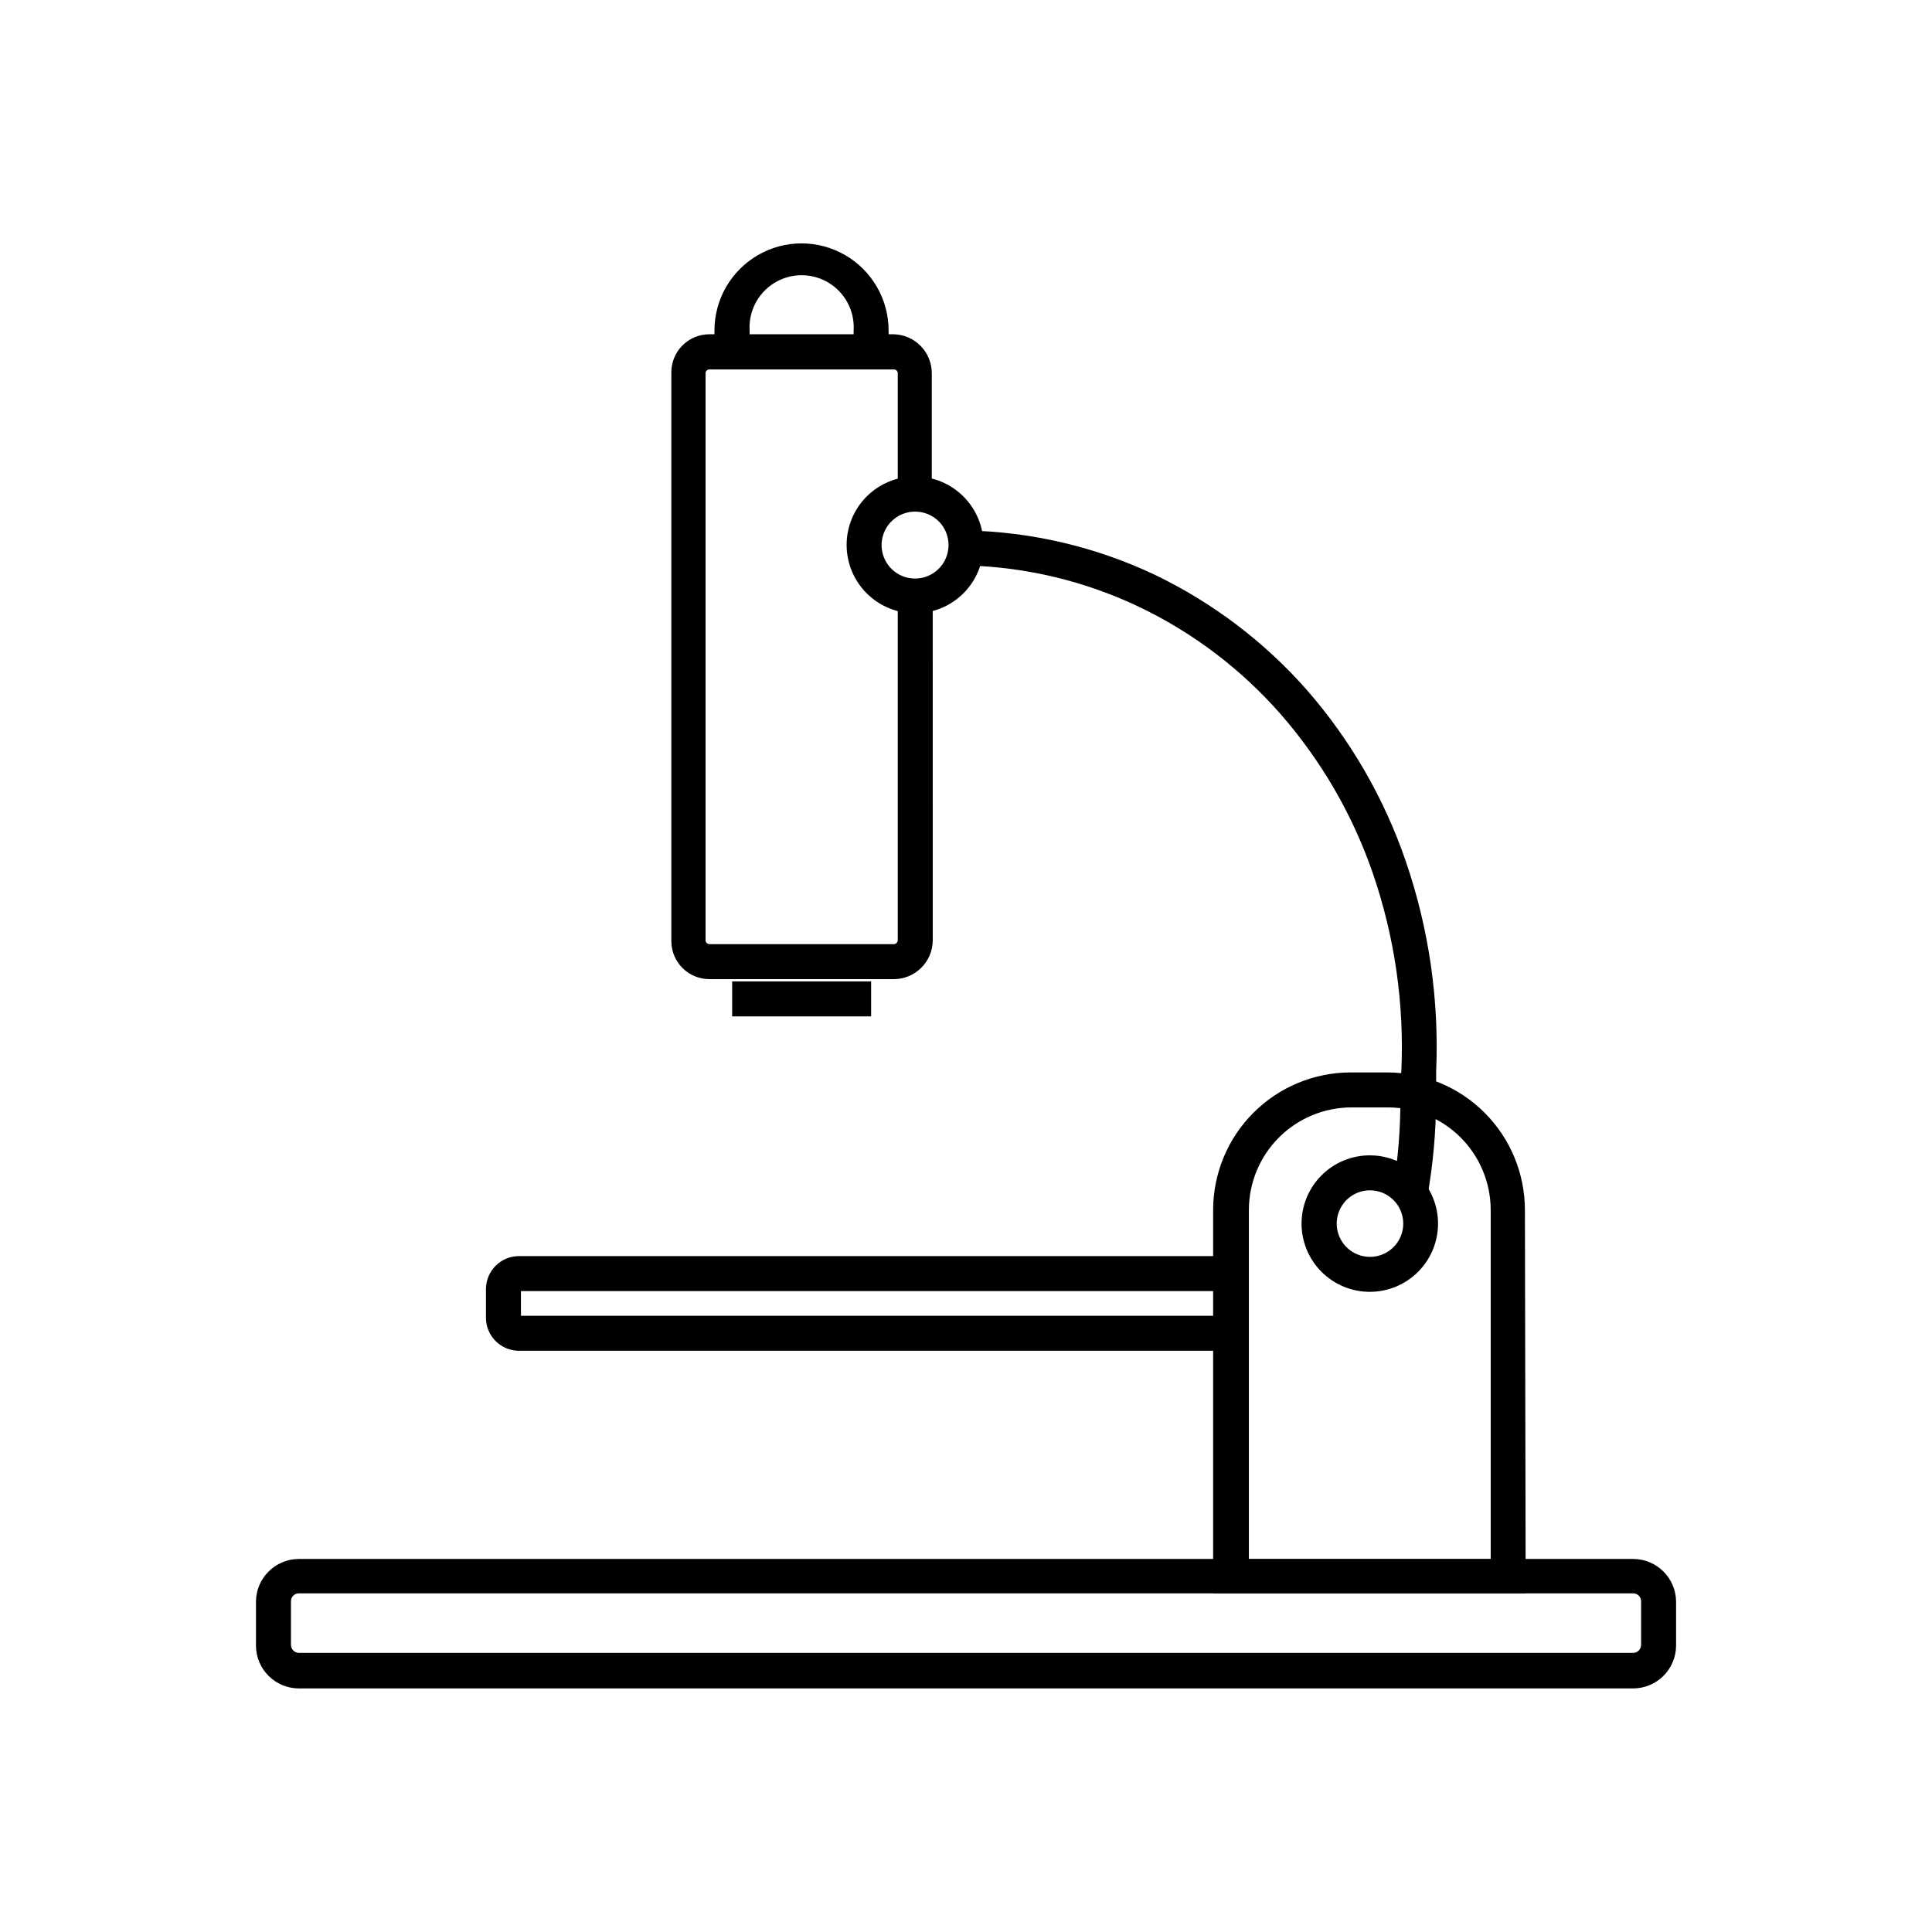 <?xml version="1.0" encoding="UTF-8"?>
<!-- Uploaded to: SVG Repo, www.svgrepo.com, Generator: SVG Repo Mixer Tools -->
<svg fill="#000000" width="800px" height="800px" version="1.1" viewBox="144 144 512 512" xmlns="http://www.w3.org/2000/svg">
 <g>
  <path d="m576.79 591.45h-353.57c-6.289 0-11.387-5.098-11.387-11.387v-11.586c0.027-6.269 5.117-11.336 11.387-11.336h353.57c6.269 0 11.359 5.066 11.387 11.336v11.586c0 3.019-1.199 5.918-3.336 8.051-2.137 2.137-5.031 3.336-8.051 3.336zm-353.57-25.191c-0.555-0.012-1.094 0.199-1.492 0.59-0.398 0.387-0.625 0.922-0.621 1.477v11.59c0 1.168 0.945 2.113 2.113 2.113h353.57c0.562 0 1.098-0.223 1.496-0.617 0.398-0.398 0.621-0.938 0.621-1.496v-11.59c0-0.555-0.227-1.09-0.625-1.477-0.398-0.391-0.938-0.602-1.492-0.59z"/>
  <path d="m548.32 566.25h-82.828v-101.62c0.016-9.656 3.856-18.914 10.684-25.742s16.086-10.668 25.742-10.684h9.773c9.66 0.016 18.914 3.856 25.742 10.684s10.672 16.086 10.684 25.742zm-73.355-9.066h64.086v-92.551c-0.016-7.199-2.879-14.098-7.969-19.188-5.09-5.09-11.988-7.953-19.188-7.969h-9.773c-7.199 0.016-14.098 2.879-19.188 7.969-5.09 5.09-7.953 11.988-7.969 19.188z"/>
  <path d="m507.01 486.35c-4.797 0-9.398-1.906-12.789-5.297-3.391-3.394-5.297-7.992-5.297-12.789s1.906-9.398 5.297-12.789c3.391-3.394 7.992-5.297 12.789-5.297 4.797 0 9.398 1.902 12.789 5.297 3.391 3.391 5.297 7.992 5.297 12.789s-1.906 9.395-5.297 12.789c-3.391 3.391-7.992 5.297-12.789 5.297zm0-26.902c-3.562 0.02-6.762 2.18-8.109 5.477-1.348 3.297-0.582 7.078 1.941 9.59 2.527 2.512 6.316 3.258 9.605 1.891 3.285-1.367 5.43-4.582 5.43-8.141 0-2.348-0.938-4.598-2.602-6.254-1.664-1.652-3.918-2.578-6.266-2.562z"/>
  <path d="m386.55 306.54c-4.816 0.012-9.441-1.891-12.852-5.289-3.41-3.398-5.332-8.016-5.336-12.832s1.906-9.438 5.312-12.844c3.406-3.402 8.023-5.316 12.84-5.309 4.816 0.004 9.434 1.922 12.832 5.336 3.402 3.41 5.305 8.035 5.289 12.852-0.012 4.789-1.922 9.383-5.312 12.773-3.387 3.387-7.981 5.297-12.773 5.312zm0-26.953c-3.59-0.023-6.84 2.125-8.227 5.438-1.391 3.312-0.645 7.133 1.887 9.68 2.535 2.547 6.352 3.312 9.672 1.945 3.32-1.371 5.484-4.606 5.484-8.195 0.012-2.348-0.91-4.606-2.562-6.269-1.656-1.664-3.906-2.598-6.254-2.598z"/>
  <path d="m380.86 403.48h-48.871c-5.566 0-10.078-4.512-10.078-10.078v-150.49c-0.066-2.715 0.965-5.344 2.863-7.289 1.895-1.941 4.5-3.039 7.215-3.039h48.871c5.606 0.137 10.074 4.723 10.074 10.328v32.043h-9.02v-32.043c0-0.277-0.109-0.539-0.312-0.73-0.199-0.191-0.469-0.289-0.742-0.277h-48.871c-0.559 0-1.008 0.453-1.008 1.008v150.24c0 0.562 0.441 1.031 1.008 1.055h48.871c0.277 0 0.547-0.109 0.746-0.309 0.199-0.199 0.309-0.469 0.309-0.746v-91.242h9.27l0.004 91.242c0 2.738-1.09 5.363-3.027 7.301s-4.562 3.027-7.301 3.027z"/>
  <path d="m522.27 461.06-9.117-1.812h-0.004c1.336-7.922 1.996-15.945 1.965-23.98 0-2.418 0-5.039 0.25-7.356h0.004c0.812-17.82-1.754-35.633-7.559-52.496-5.348-15.5-13.645-29.82-24.434-42.172-10.395-11.852-23.074-21.48-37.281-28.312-14.414-6.902-30.125-10.68-46.098-11.082v-9.273c17.316 0.332 34.367 4.332 50.027 11.742 15.344 7.371 29.051 17.754 40.305 30.527 11.586 13.277 20.484 28.676 26.199 45.344 6.172 17.953 8.906 36.906 8.059 55.875v7.254c-0.035 8.633-0.809 17.246-2.316 25.742z"/>
  <path d="m507.21 480.86v-0.051h9.27z"/>
  <path d="m379.49 237.27h-9.27v-5.695c0.23-3.797-1.117-7.523-3.727-10.293-2.609-2.773-6.246-4.344-10.051-4.344-3.809 0-7.445 1.57-10.051 4.344-2.609 2.769-3.961 6.496-3.731 10.293v5.695h-9.32v-5.695c0-8.242 4.398-15.859 11.539-19.98 7.137-4.125 15.934-4.125 23.074 0 7.137 4.121 11.535 11.738 11.535 19.98z"/>
  <path d="m338.03 404.08h36.828v9.27h-36.828z"/>
  <path d="m470.53 501.97h-188.98c-4.844 0-8.77-3.926-8.77-8.766v-7.559c0-4.84 3.926-8.766 8.77-8.766h188.98v9.27h-188.47v6.551h188.47z"/>
 </g>
</svg>